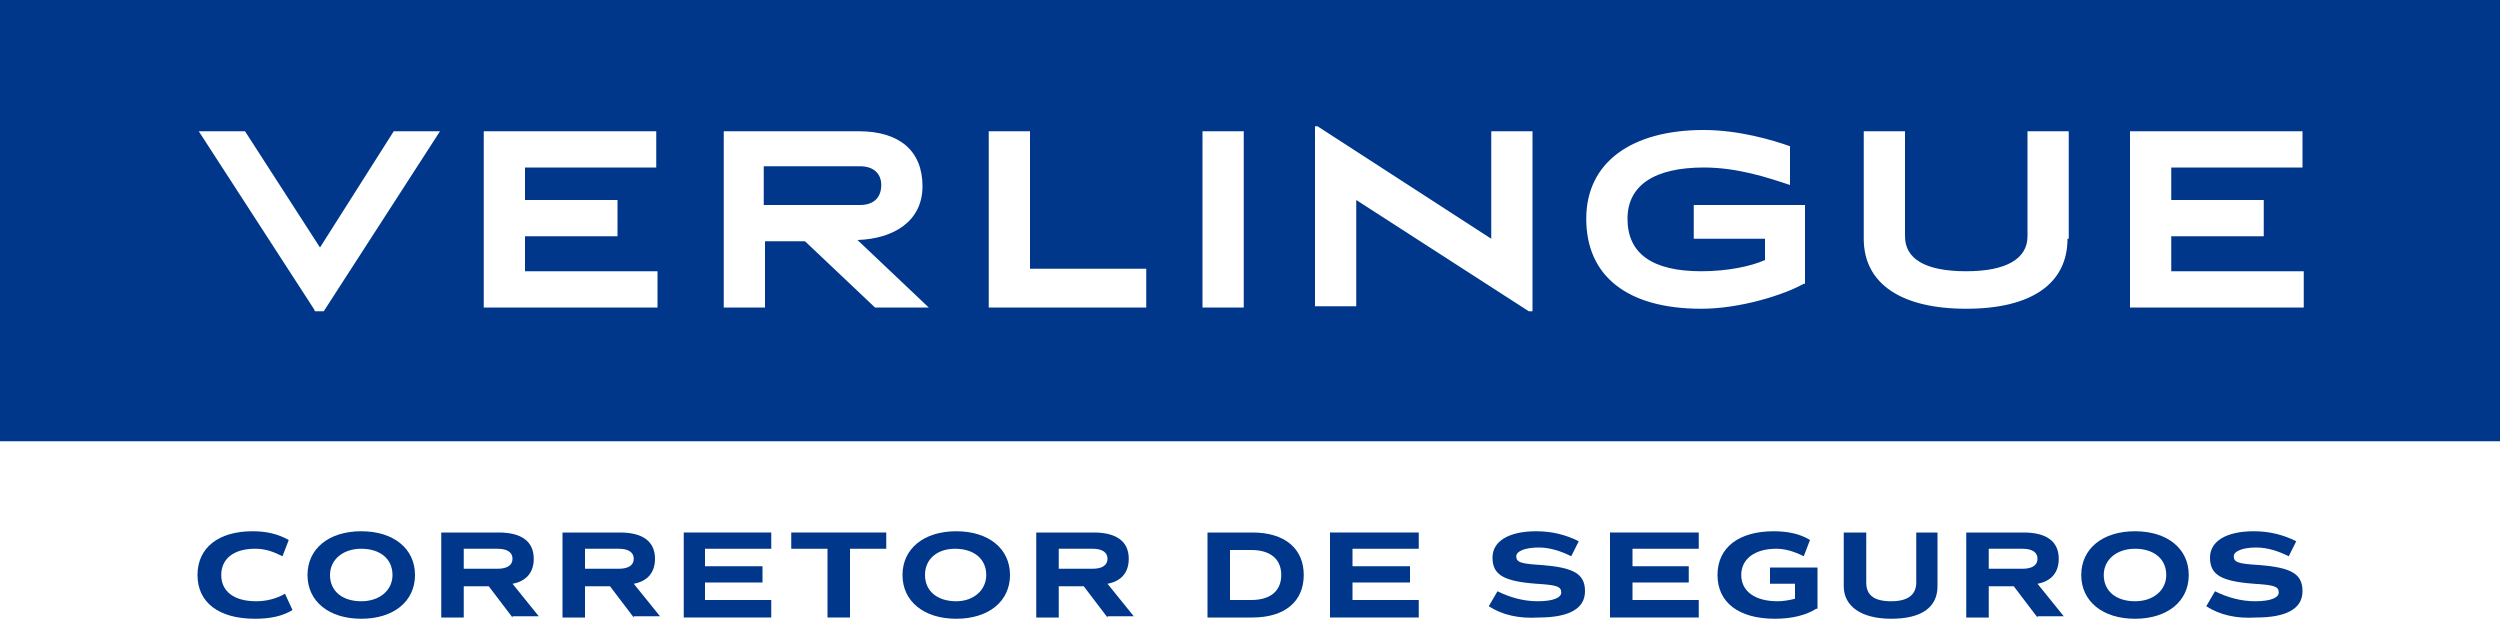 <?xml version="1.0" encoding="utf-8"?>
<!-- Generator: Adobe Illustrator 21.0.0, SVG Export Plug-In . SVG Version: 6.00 Build 0)  -->
<svg version="1.1" id="Calque_1" xmlns="http://www.w3.org/2000/svg" xmlns:xlink="http://www.w3.org/1999/xlink" x="0px" y="0px"
	 viewBox="0 0 200 50" style="enable-background:new 0 0 200 50;" xml:space="preserve">
<style type="text/css">
	.st0{fill:#00378B;}
</style>
<path class="st0" d="M200,0H0v35.3h200l0,0L200,0L200,0z M25.9,24.9h-0.7l-0.1-0.2l-9.2-14.2h3.7l6,9.3l5.9-9.3h3.7L25.9,24.9z
	 M52.5,24.6H38.7V10.5h13.8v2.9H42V16h7.4v2.9H42v2.8h10.6V24.6z M70,24.6l-5.6-5.3h-3.2v5.3h-3.3V10.5h10.8c3.3,0,5.1,1.6,5.1,4.4
	c0,2.8-2.3,4.2-5.2,4.3l5.7,5.4H70z M91.6,24.6H79.1V10.5h3.3v11h9.3V24.6z M99.5,24.6h-3.3V10.5h3.3V24.6z M122.5,24.9h-0.2
	L108.5,16v8.5h-3.3V10.1h0.2l13.9,9v-8.6h3.3V24.9z M144.3,22.7c-1.6,0.9-5.1,2-8.2,2c-5.9,0-9.2-2.6-9.2-7.2c0-4.5,3.6-7.1,9.4-7.1
	c2.8,0,5.5,0.8,6.9,1.3v3.1c-1.8-0.6-4.2-1.4-6.9-1.4c-3.9,0-6.1,1.4-6.1,4.1c0,2.8,2,4.2,5.9,4.2c2.1,0,4-0.4,5.1-0.9v-1.7h-5.7
	v-2.7h8.9V22.7z M165.4,19.1c0,3.6-2.9,5.6-8.1,5.6c-5.2,0-8.2-2-8.2-5.6v-8.6h3.3v8.4c0,1.8,1.6,2.8,4.9,2.8c3.2,0,4.9-1,4.9-2.8
	v-8.4h3.3V19.1z M184.2,24.6h-13.8V10.5h13.8v2.9h-10.5V16h7.4v2.9h-7.4v2.8h10.6V24.6z"/>
<path class="st0" d="M70.5,14.8c0-0.9-0.6-1.5-1.7-1.5h-7.7v3.1h7.7C69.9,16.4,70.5,15.8,70.5,14.8"/>
<path class="st0" d="M15.8,46c0-2.2,1.7-3.5,4.4-3.5c1.1,0,2,0.2,2.9,0.7l-0.5,1.3c-0.8-0.4-1.4-0.6-2.2-0.6c-1.7,0-2.7,0.8-2.7,2.1
	c0,1.3,1,2.1,2.8,2.1c0.8,0,1.6-0.2,2.3-0.6l0.6,1.3c-0.8,0.5-1.8,0.7-3,0.7C17.5,49.5,15.8,48.2,15.8,46"/>
<path class="st0" d="M24.6,46c0-2.1,1.7-3.5,4.3-3.5c2.6,0,4.3,1.4,4.3,3.5c0,2.1-1.7,3.5-4.3,3.5C26.3,49.5,24.6,48.1,24.6,46
	 M31.4,46c0-1.3-1-2.1-2.5-2.1c-1.5,0-2.5,0.9-2.5,2.1c0,1.3,1,2.1,2.5,2.1C30.4,48.1,31.4,47.2,31.4,46"/>
<path class="st0" d="M41,49.4l-1.9-2.5h-2v2.5h-1.8v-6.8h4.6c1.8,0,2.8,0.7,2.8,2.1c0,1.1-0.6,1.8-1.7,2l2.1,2.6H41z M37.1,45.5h2.7
	c0.8,0,1.2-0.3,1.2-0.8c0-0.5-0.4-0.8-1.2-0.8h-2.7V45.5z"/>
<path class="st0" d="M50.7,49.4l-1.9-2.5h-2v2.5H45v-6.8h4.6c1.8,0,2.8,0.7,2.8,2.1c0,1.1-0.6,1.8-1.7,2l2.1,2.6H50.7z M46.8,45.5
	h2.7c0.8,0,1.2-0.3,1.2-0.8c0-0.5-0.4-0.8-1.2-0.8h-2.7V45.5z"/>
<polygon class="st0" points="56.4,43.9 56.4,45.3 61,45.3 61,46.6 56.4,46.6 56.4,48 61.7,48 61.7,49.4 54.7,49.4 54.7,42.6 
	61.7,42.6 61.7,43.9 "/>
<polygon class="st0" points="70.9,43.9 68,43.9 68,49.4 66.2,49.4 66.2,43.9 63.3,43.9 63.3,42.6 70.9,42.6 "/>
<path class="st0" d="M72.2,46c0-2.1,1.7-3.5,4.3-3.5c2.6,0,4.3,1.4,4.3,3.5c0,2.1-1.7,3.5-4.3,3.5C73.9,49.5,72.2,48.1,72.2,46
	 M78.9,46c0-1.3-1-2.1-2.5-2.1C75,43.9,74,44.7,74,46c0,1.3,1,2.1,2.5,2.1C77.9,48.1,78.9,47.2,78.9,46"/>
<path class="st0" d="M88.6,49.4l-1.9-2.5h-2v2.5h-1.8v-6.8h4.6c1.8,0,2.8,0.7,2.8,2.1c0,1.1-0.6,1.8-1.7,2l2.1,2.6H88.6z M84.7,45.5
	h2.7c0.8,0,1.2-0.3,1.2-0.8c0-0.5-0.4-0.8-1.2-0.8h-2.7V45.5z"/>
<path class="st0" d="M104.3,46c0,2.1-1.5,3.4-4.1,3.4h-3.6v-6.8h3.6C102.8,42.6,104.3,43.9,104.3,46 M102.5,46c0-1.3-0.9-2-2.4-2
	h-1.7V48h1.7C101.6,48,102.5,47.3,102.5,46"/>
<polygon class="st0" points="108.2,43.9 108.2,45.3 112.8,45.3 112.8,46.6 108.2,46.6 108.2,48 113.5,48 113.5,49.4 106.4,49.4 
	106.4,42.6 113.5,42.6 113.5,43.9 "/>
<path class="st0" d="M119.1,48.5l0.7-1.2c1,0.5,2.1,0.8,3.2,0.8c1.3,0,1.9-0.3,1.9-0.7c0-0.5-0.4-0.6-2-0.7
	c-2.6-0.2-3.5-0.7-3.5-2.1c0-1.3,1.3-2.1,3.5-2.1c1.3,0,2.4,0.3,3.4,0.8l-0.6,1.2c-0.8-0.4-1.7-0.7-2.6-0.7c-1.1,0-1.8,0.3-1.8,0.7
	c0,0.5,0.4,0.6,2,0.7c2.6,0.2,3.5,0.7,3.5,2.1c0,1.4-1.3,2.1-3.7,2.1C121.5,49.5,120.2,49.2,119.1,48.5"/>
<polygon class="st0" points="130.6,43.9 130.6,45.3 135.1,45.3 135.1,46.6 130.6,46.6 130.6,48 135.9,48 135.9,49.4 128.8,49.4 
	128.8,42.6 135.9,42.6 135.9,43.9 "/>
<path class="st0" d="M145.3,48.7c-0.8,0.5-1.9,0.8-3.3,0.8c-2.9,0-4.6-1.3-4.6-3.5c0-2.2,1.7-3.5,4.5-3.5c1.1,0,2.1,0.2,2.9,0.7
	l-0.5,1.3c-0.8-0.4-1.5-0.6-2.2-0.6c-1.7,0-2.8,0.8-2.8,2.1c0,1.3,1.1,2.1,2.9,2.1c0.5,0,1-0.1,1.4-0.2v-1.2h-2v-1.3h3.8V48.7z"/>
<path class="st0" d="M147.5,46.9v-4.3h1.8v4c0,1,0.6,1.5,2,1.5c1.3,0,2-0.5,2-1.5v-4h1.7v4.3c0,1.7-1.3,2.6-3.7,2.6
	S147.5,48.5,147.5,46.9"/>
<path class="st0" d="M163,49.4l-1.9-2.5h-2v2.5h-1.8v-6.8h4.6c1.8,0,2.8,0.7,2.8,2.1c0,1.1-0.6,1.8-1.7,2l2.1,2.6H163z M159.1,45.5
	h2.7c0.8,0,1.2-0.3,1.2-0.8c0-0.5-0.4-0.8-1.2-0.8h-2.7V45.5z"/>
<path class="st0" d="M166.5,46c0-2.1,1.7-3.5,4.3-3.5c2.6,0,4.3,1.4,4.3,3.5c0,2.1-1.7,3.5-4.3,3.5C168.2,49.5,166.5,48.1,166.5,46
	 M173.3,46c0-1.3-1-2.1-2.5-2.1c-1.5,0-2.5,0.9-2.5,2.1c0,1.3,1,2.1,2.5,2.1C172.3,48.1,173.3,47.2,173.3,46"/>
<path class="st0" d="M176.5,48.5l0.7-1.2c1,0.5,2.1,0.8,3.2,0.8c1.3,0,1.9-0.3,1.9-0.7c0-0.5-0.4-0.6-2-0.7
	c-2.6-0.2-3.5-0.7-3.5-2.1c0-1.3,1.3-2.1,3.5-2.1c1.3,0,2.4,0.3,3.4,0.8l-0.6,1.2c-0.8-0.4-1.7-0.7-2.6-0.7c-1.1,0-1.8,0.3-1.8,0.7
	c0,0.5,0.4,0.6,2,0.7c2.6,0.2,3.5,0.7,3.5,2.1c0,1.4-1.3,2.1-3.7,2.1C178.9,49.5,177.6,49.2,176.5,48.5"/>
</svg>
